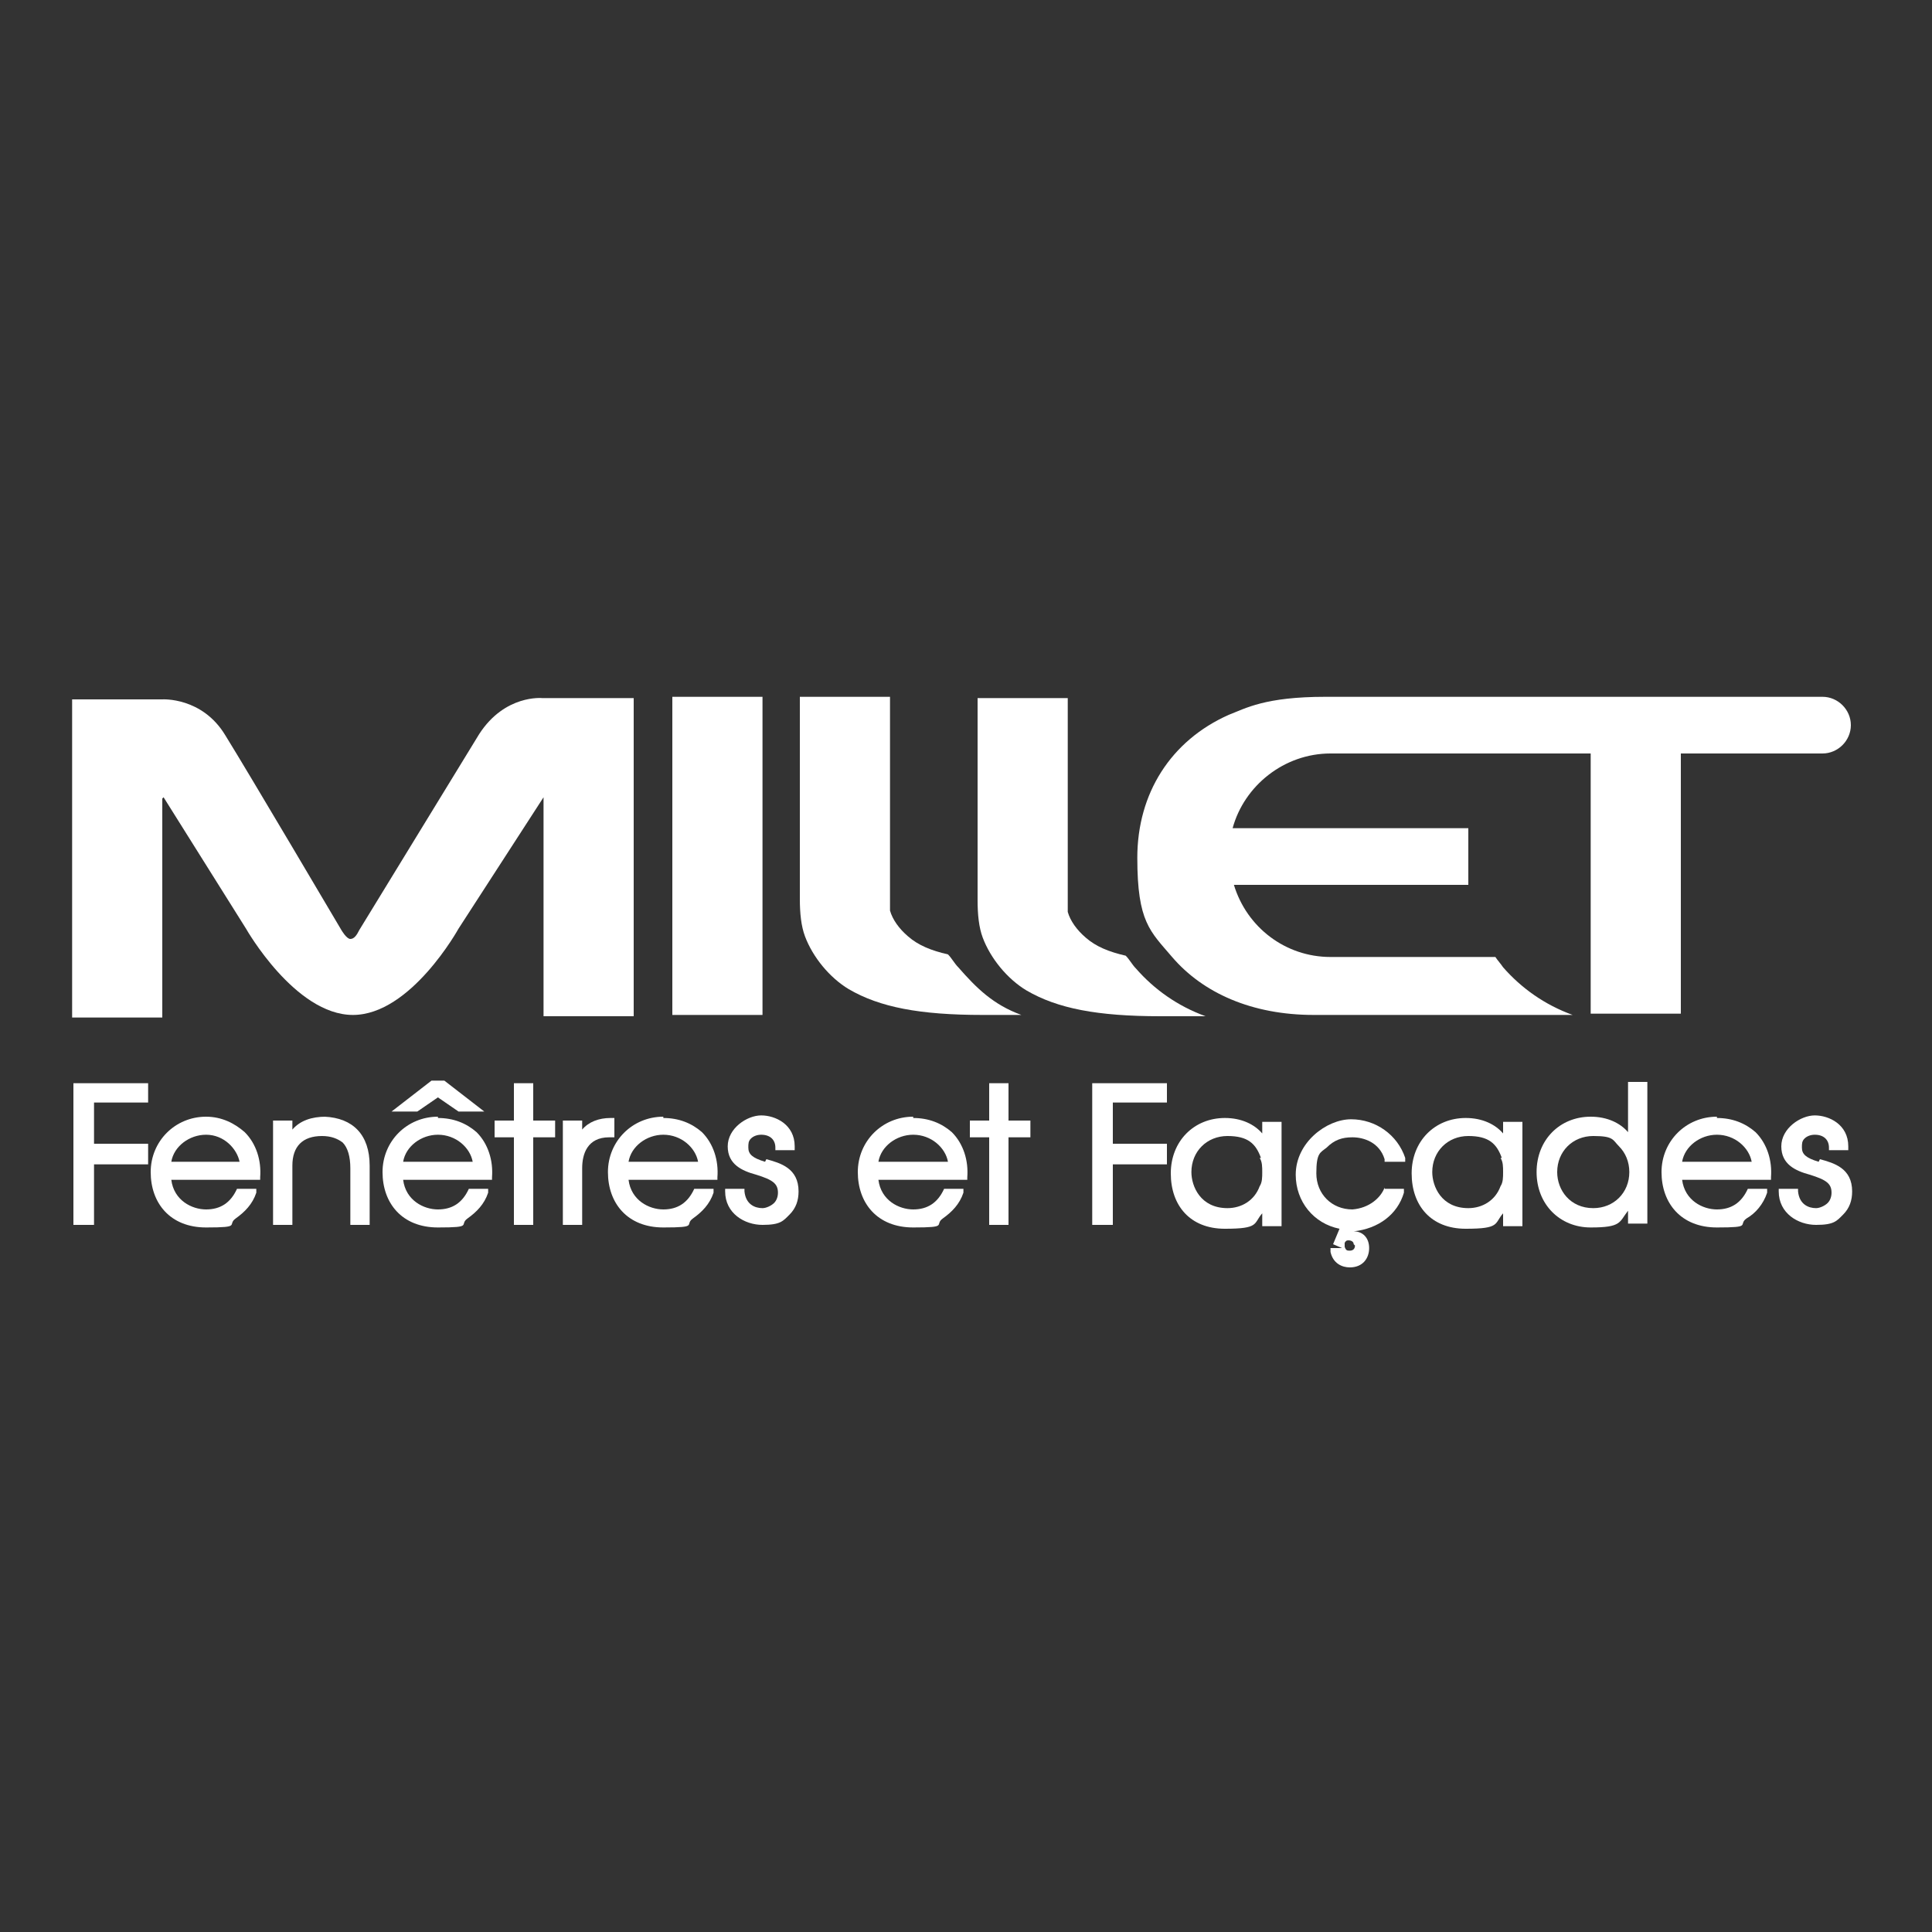 <?xml version="1.0" encoding="UTF-8"?>
<svg id="Calque_1" data-name="Calque 1" xmlns="http://www.w3.org/2000/svg" version="1.1" viewBox="0 0 150 150">
  <rect x="0" y="0" width="150" height="150" fill="#333333" stroke="none"/>
  <path d="M12.7,61.9l6.4,10.2s3.8,6.7,8.3,6.7,8.2-6.7,8.2-6.7l6.6-10.2v17h7v-24.7h-7.1s-2.9-.3-4.9,2.8c-1.9,3.1-9.3,15.2-9.3,15.2-.2.4-.4.7-.7.7s-.7-.7-.7-.7c0,0-7.2-12.2-9-15.1-1.8-3-4.9-2.8-4.9-2.8h-7v24.7h7v-17Z" fill="#fff" stroke-width="0"/>
  <rect x="52.2" y="54.1" width="7" height="24.7" fill="#fff" stroke-width="0"/>
  <path d="M79.7,76.9c2.4,1.4,5.5,2,10.4,2h3.5c-2.2-.8-4-2.1-5.4-3.7-.3-.3-.5-.7-.8-1-1.3-.3-2.3-.7-3.1-1.4-.7-.6-1.2-1.3-1.4-2,0-.2,0-.6,0-1.1v-15.5h-7v15.7c0,1.1.1,2.1.4,2.9.6,1.6,1.9,3.2,3.4,4.1Z" fill="#fff" stroke-width="0"/>
  <path d="M79.3,78.8c-2.2-.8-3.5-2.1-4.9-3.7-.3-.3-.5-.7-.8-1-1.3-.3-2.3-.7-3.1-1.4-.7-.6-1.2-1.3-1.4-2,0-.2,0-.6,0-1.1v-15.5h-7v15.7c0,1.1.1,2.1.4,2.9.6,1.6,1.9,3.2,3.4,4.1,2.4,1.4,5.5,2,10.4,2h3.1Z" fill="#fff" stroke-width="0"/>
  <path d="M102.1,78.8h20c-2.2-.8-4-2.1-5.4-3.7-.2-.3-.4-.5-.6-.8,0,0-12.7,0-12.8,0-3.5,0-6.5-2.3-7.5-5.6h18.2v-4.4h-18.3c.9-3.3,4-5.8,7.6-5.8h20.2v20.2h7v-20.2h11c1.2,0,2.2-1,2.2-2.2s-1-2.2-2.2-2.2h0s-38.6,0-38.6,0c-4.7,0-6.2.9-7.5,1.4-4.5,2-7.1,6.1-7.1,11.1s1,5.7,2.7,7.7c2.4,2.8,6.2,4.5,11,4.5Z" fill="#fff" stroke-width="0"/>
  <polygon points="5.7 95.1 7.3 95.1 7.3 90.4 11.5 90.4 11.5 88.8 7.3 88.8 7.3 85.6 11.5 85.6 11.5 84.1 5.7 84.1 5.7 95.1" fill="#fff" stroke-width="0"/>
  <path d="M16,86.7c-2.4,0-4.3,1.9-4.3,4.3s1.5,4.3,4.3,4.3,1.6-.2,2.3-.7c.7-.5,1.3-1.1,1.6-2v-.3c.1,0-1.5,0-1.5,0h0c-.5,1.1-1.3,1.6-2.4,1.6s0,0,0,0c-1.1,0-2.5-.7-2.7-2.3h6.9v-.2c.1-1.3-.3-2.6-1.2-3.5-.8-.7-1.8-1.2-3-1.2ZM13.3,90.2c.2-1.2,1.4-2.1,2.7-2.1,0,0,0,0,0,0,1.4,0,2.4,1.1,2.6,2.1h-5.4Z" fill="#fff" stroke-width="0"/>
  <path d="M25.3,86.7c-1.1,0-2,.3-2.6,1,0-.2,0-.4,0-.5v-.2h-1.5v8.1h1.5v-4.6c0-1.5.8-2.3,2.3-2.3.7,0,1.2.2,1.6.5.4.4.6,1.1.6,2v4.4h1.5v-4.6c0-2.4-1.3-3.7-3.5-3.8Z" fill="#fff" stroke-width="0"/>
  <path d="M34,86.7c-2.4,0-4.3,1.9-4.3,4.3s1.5,4.3,4.3,4.3,1.6-.2,2.3-.7c.7-.5,1.3-1.1,1.6-2v-.3c.1,0-1.5,0-1.5,0h0c-.5,1.1-1.3,1.6-2.4,1.6s0,0,0,0c-1.1,0-2.5-.7-2.7-2.3h6.9v-.2c.1-1.3-.3-2.6-1.2-3.5-.8-.7-1.8-1.1-3-1.1ZM31.3,90.2c.2-1.2,1.4-2.1,2.7-2.1,1.4,0,2.5,1,2.7,2.1h-5.4Z" fill="#fff" stroke-width="0"/>
  <polygon points="33.5 83.9 30.4 86.3 32.4 86.3 34 85.2 35.6 86.3 37.6 86.3 34.5 83.9 33.5 83.9" fill="#fff" stroke-width="0"/>
  <polygon points="41.4 84.1 39.9 84.1 39.9 87 38.4 87 38.4 88.3 39.9 88.3 39.9 95.1 41.4 95.1 41.4 88.3 43.1 88.3 43.1 87 41.4 87 41.4 84.1" fill="#fff" stroke-width="0"/>
  <path d="M47.7,88.3v-1.5h-.3c-.9,0-1.7.3-2.2.9v-.7h-1.5v8.1h1.5v-4.4c0-1.1.4-2.4,2.1-2.4h.3Z" fill="#fff" stroke-width="0"/>
  <path d="M51.5,86.7c-2.4,0-4.3,1.9-4.3,4.3s1.5,4.3,4.3,4.3,1.6-.2,2.3-.7c.7-.5,1.3-1.1,1.6-2v-.3c.1,0-1.5,0-1.5,0h0c-.5,1.1-1.3,1.6-2.4,1.6s0,0,0,0c-1.1,0-2.5-.7-2.7-2.3h6.9v-.2c.1-1.3-.3-2.6-1.2-3.5-.8-.7-1.8-1.1-3-1.1ZM54.2,90.2h-5.4c.2-1.2,1.4-2.1,2.7-2.1,1.4,0,2.5,1,2.7,2.1Z" fill="#fff" stroke-width="0"/>
  <path d="M59.4,90.2h0c-1-.3-1.3-.6-1.3-1.1,0-.3,0-.5.2-.7.2-.2.5-.3.8-.3.7,0,1.1.4,1.1,1v.2h1.5v-.3c0-1.7-1.5-2.4-2.6-2.4s-2.6,1-2.6,2.4c0,1.4,1.1,1.9,2.2,2.2,1.3.4,1.7.7,1.7,1.4,0,.3-.1.6-.3.8-.2.2-.6.4-.9.4-.6,0-1.3-.3-1.4-1.3v-.2h-1.5v.2c0,1.7,1.5,2.6,2.9,2.6s1.6-.3,2.1-.8c.5-.5.7-1.1.7-1.8,0-1.8-1.4-2.2-2.5-2.5Z" fill="#fff" stroke-width="0"/>
  <path d="M70.9,86.7c-2.4,0-4.3,1.9-4.3,4.3s1.5,4.3,4.3,4.3,1.6-.2,2.3-.7c.7-.5,1.3-1.1,1.6-2v-.3c.1,0-1.5,0-1.5,0h0c-.5,1.1-1.3,1.6-2.4,1.6s0,0,0,0c-1.1,0-2.5-.7-2.7-2.3h6.9v-.2c.1-1.3-.3-2.6-1.2-3.5-.8-.7-1.8-1.1-3-1.1ZM73.6,90.2h-5.4c.2-1.2,1.4-2.1,2.7-2.1,1.4,0,2.5,1,2.7,2.1Z" fill="#fff" stroke-width="0"/>
  <polygon points="78.3 84.1 76.8 84.1 76.8 87 75.3 87 75.3 88.3 76.8 88.3 76.8 95.1 78.3 95.1 78.3 88.3 80 88.3 80 87 78.3 87 78.3 84.1" fill="#fff" stroke-width="0"/>
  <polygon points="84.8 95.1 86.4 95.1 86.4 90.4 90.6 90.4 90.6 88.8 86.4 88.8 86.4 85.6 90.6 85.6 90.6 84.1 84.8 84.1 84.8 95.1" fill="#fff" stroke-width="0"/>
  <path d="M98,88c-.6-.7-1.6-1.2-2.9-1.2-2.4,0-4.2,1.8-4.2,4.3s1.5,4.3,4.2,4.3,2.2-.4,2.9-1.2v1h1.5v-8.1h-1.5v1ZM97.8,89.9c.2.3.2.7.2,1.1,0,.4,0,.8-.2,1.1-.4,1.1-1.4,1.7-2.5,1.7-2.1,0-2.8-1.7-2.8-2.8h-.2s.2,0,.2,0c0-1.6,1.2-2.8,2.8-2.8s2.2.6,2.6,1.7Z" fill="#fff" stroke-width="0"/>
  <path d="M107.5,92.2c-.3.8-1.2,1.6-2.5,1.7-1.6,0-2.8-1.2-2.8-2.8s.3-1.6.8-2c.6-.6,1.2-.8,2-.8.9,0,2.1.4,2.5,1.7v.2h1.6v-.3c-.6-1.8-2.3-3-4.2-3s-4.3,1.8-4.3,4.3c0,2.1,1.4,3.8,3.4,4.2l-.5,1.2.7.3h-.9v.3c.2.9.9,1.2,1.5,1.2,1,0,1.5-.7,1.5-1.5s-.5-1.3-1.2-1.3h0c1.9-.2,3.4-1.3,3.9-3v-.3c0,0-1.5,0-1.5,0v.2ZM105.2,96.7c0,.3-.2.4-.4.4s-.3,0-.4-.3h0c0-.1,0-.3,0-.3.1-.2.2-.2.3-.2.2,0,.4.1.4.3Z" fill="#fff" stroke-width="0"/>
  <path d="M116.7,88c-.6-.7-1.6-1.2-2.9-1.2-2.4,0-4.2,1.8-4.2,4.3s1.5,4.3,4.2,4.3,2.2-.4,2.9-1.2v1h1.5v-8.1h-1.5v1ZM116.5,89.9c.2.3.2.7.2,1.1,0,.4,0,.8-.2,1.1-.4,1.1-1.4,1.7-2.5,1.7-2.1,0-2.8-1.7-2.8-2.8h-.2s.2,0,.2,0c0-1.6,1.2-2.8,2.8-2.8s2.2.6,2.6,1.7Z" fill="#fff" stroke-width="0"/>
  <path d="M126.4,87.9c-.6-.7-1.6-1.2-2.9-1.2-2.4,0-4.2,1.8-4.2,4.3s1.8,4.3,4.2,4.3,2.2-.4,2.9-1.3v1h1.5v-11h-1.5v3.9ZM125.7,89c.5.5.8,1.2.8,2,0,.8-.3,1.5-.8,2-.5.5-1.2.8-2,.8-1.8,0-2.8-1.4-2.8-2.8h-.2s.2,0,.2,0c0-1.6,1.2-2.8,2.8-2.8s1.5.3,2,.8Z" fill="#fff" stroke-width="0"/>
  <path d="M133.3,86.7c-2.4,0-4.3,1.9-4.3,4.3s1.5,4.3,4.3,4.3,1.6-.2,2.3-.7c.7-.4,1.3-1.1,1.6-2v-.3c.1,0-1.5,0-1.5,0h0c-.5,1.1-1.3,1.6-2.4,1.6s0,0,0,0c-1.1,0-2.5-.7-2.7-2.3h6.9v-.2c.1-1.3-.3-2.6-1.2-3.5-.8-.7-1.8-1.1-3-1.1ZM130.6,90.2c.2-1.2,1.4-2.1,2.7-2.1,1.4,0,2.5,1,2.7,2.1h-5.4Z" fill="#fff" stroke-width="0"/>
  <path d="M141.2,90.2h0c-1-.3-1.3-.6-1.3-1.1,0-.3,0-.5.2-.7.2-.2.5-.3.8-.3.7,0,1.1.4,1.1,1v.2h1.5v-.3c0-1.7-1.5-2.4-2.6-2.4s-2.6,1-2.6,2.4c0,1.4,1.1,1.9,2.2,2.2,1.3.4,1.7.7,1.7,1.4,0,.3-.1.6-.3.8-.2.2-.6.4-.9.4-.6,0-1.3-.3-1.4-1.3v-.2h-1.5v.2c0,1.7,1.5,2.6,2.9,2.6s1.6-.3,2.1-.8c.5-.5.7-1.1.7-1.8,0-1.8-1.4-2.2-2.5-2.5Z" fill="#fff" stroke-width="0"/>
</svg>